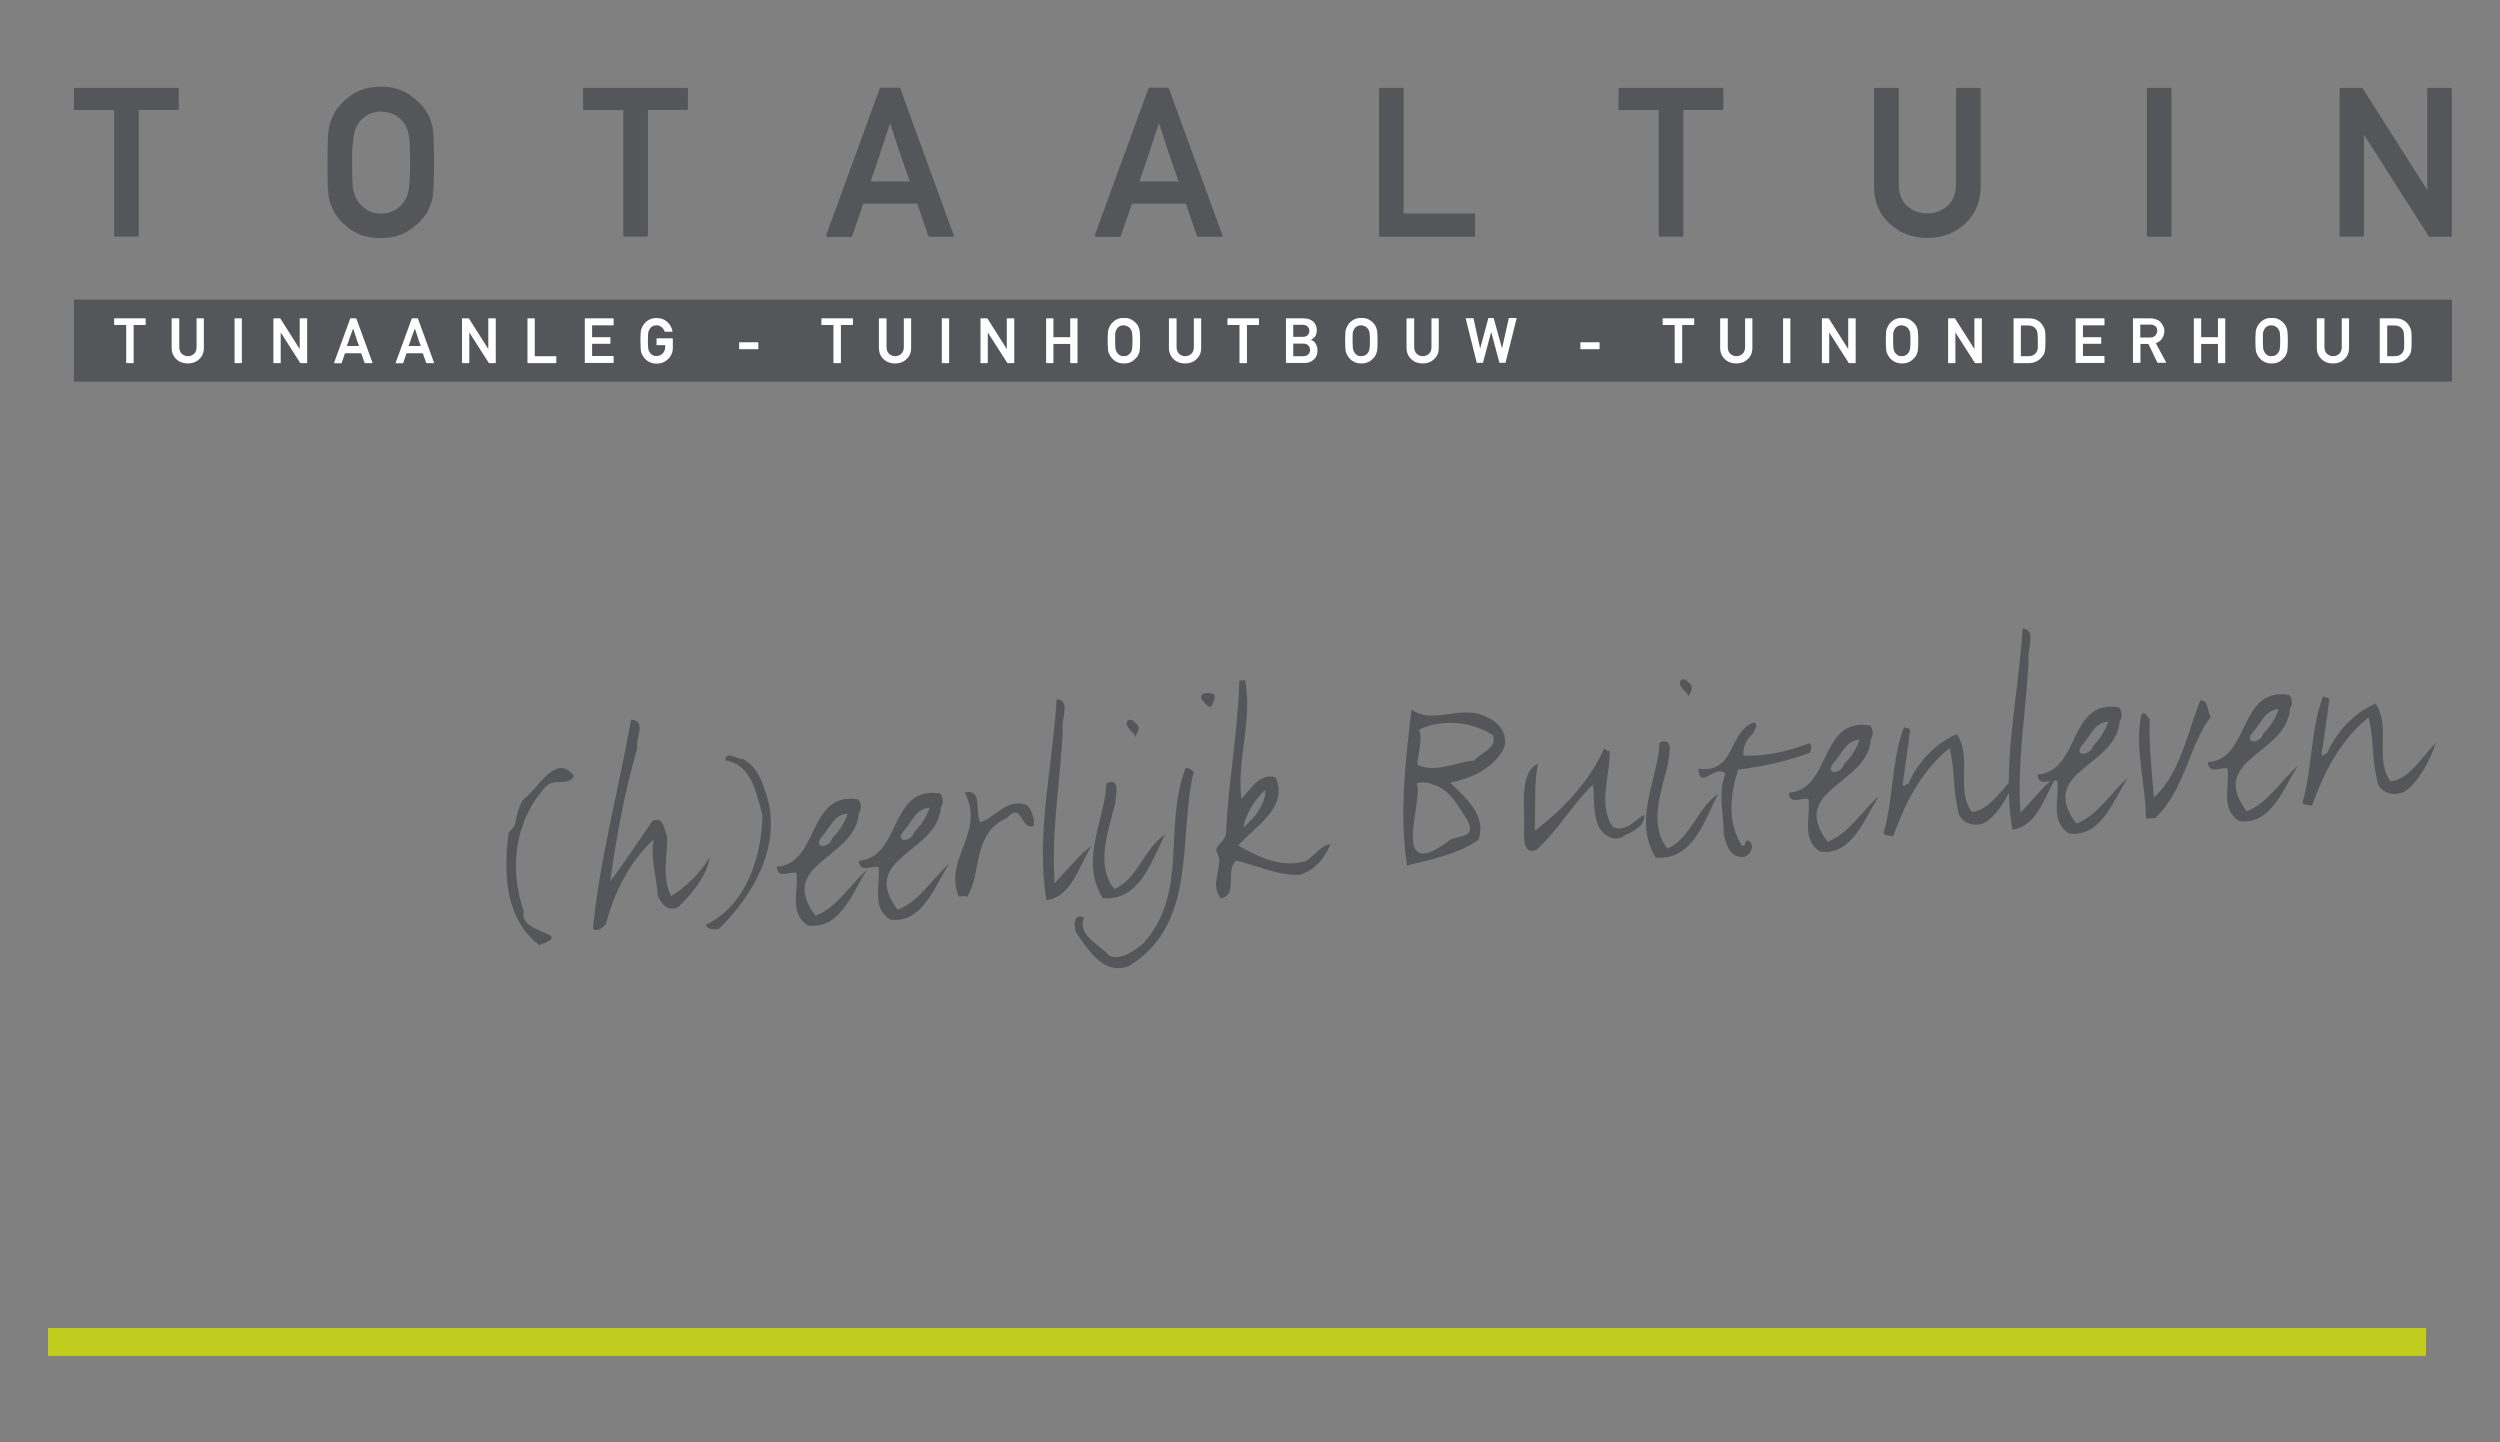 <?xml version="1.0" encoding="UTF-8"?> <!-- Generator: Adobe Illustrator 25.2.3, SVG Export Plug-In . SVG Version: 6.00 Build 0) --> <svg xmlns="http://www.w3.org/2000/svg" xmlns:xlink="http://www.w3.org/1999/xlink" version="1.1" id="Laag_1" x="0px" y="0px" width="1474px" height="850.4px" viewBox="0 0 1474 850.4" style="enable-background:new 0 0 1474 850.4;" xml:space="preserve"><rect x="0" y="0" width="1474" height="850.4" fill="#808080" stroke="none"/> <style type="text/css"> .st0{clip-path:url(#SVGID_2_);fill:#54565A;} .st1{clip-path:url(#SVGID_4_);} .st2{clip-path:url(#SVGID_6_);} .st3{clip-path:url(#SVGID_8_);fill-rule:evenodd;clip-rule:evenodd;fill:#54565A;} .st4{clip-path:url(#SVGID_10_);fill-rule:evenodd;clip-rule:evenodd;fill:#FFFFFF;} .st5{clip-path:url(#SVGID_12_);fill-rule:evenodd;clip-rule:evenodd;fill:#54565A;} .st6{clip-path:url(#SVGID_14_);fill-rule:evenodd;clip-rule:evenodd;fill:#C0CD1E;} </style> <g> <defs> <rect id="SVGID_1_" x="298.5" y="370.6" width="1137.7" height="200.2"></rect> </defs> <clipPath id="SVGID_2_"> <use xlink:href="#SVGID_1_" style="overflow:visible;"></use> </clipPath> <path class="st0" d="M1373.3,412.6c-0.7-2.5-2.7-0.3-3.5-2.3c-7.5,18.9-6.3,42.3-12.3,63c1.5,1.9,3.7,0.7,5.6,1.9 c6.6-18.7,16.5-38.8,33.4-52.2c3.3,12.9,1.6,22.2,5,36.7c0.5,7.5,10.3,10.6,16.5,6.8c8.9-6.2,15.4-19.8,18.1-28.5 c-7.1,7.2-15.9,21.9-26.6,22.7c-9.8-13.3,0.5-32.4-8.9-45.9c-12,5.2-23,16.2-28.6,29.5c-1.6-0.9-2.1,2.8-3.3,0.2 C1370.7,433.5,1371.8,423.1,1373.3,412.6C1370.7,433.5,1371.8,423.1,1373.3,412.6 M1334.4,432.5c-1.5,6.3-12.4,6.4-5.8-1.1 c4.8-5.5,6.9-12.7,14.9-13.3C1341.8,423.4,1338.3,428.8,1334.4,432.5z M1349.6,409.7c-30.1-4.8-22.6,37.9-47.8,39.7 c0.2,7.8,9,2.2,11.6,3.8c1.3,10.8-4.4,23.7,6.8,30.9c19.2,2.6,26.4-20.1,34.8-32.9c-10.2,9.1-18,22.5-30.4,27.1 c-23.3-31.2,23.8-33.3,25.6-60.6C1351.9,415.7,1351.6,411.5,1349.6,409.7z M1297.3,413c-7.5,18.6-11.9,43.4-27.4,57.2 c-1.2-16.8-3-29.8-2.4-46.2c-1.6-0.9-1.8-4.7-4.9-3c-4.3,19,2.5,41.5,2.7,61.7c1.8-0.1,3.7-0.3,5.5-0.4 c17.5-16.6,19.9-43.2,32.7-59.6C1301.4,419.7,1302.3,412.6,1297.3,413z M1234,439.8c-1.5,6.3-12.4,6.4-5.8-1.1 c4.8-5.5,6.9-12.7,14.9-13.3C1241.3,430.7,1237.9,436.2,1234,439.8z M1249.2,417c-30-4.8-22.6,37.8-47.8,39.7 c0.2,7.8,9,2.2,11.6,3.8c1.3,10.8-4.4,23.7,6.8,30.9c19.2,2.6,26.4-20.1,34.8-32.9c-10.2,9.1-18,22.5-30.4,27.1 c-23.3-31.2,23.8-33.3,25.6-60.6C1251.5,423,1251.2,418.8,1249.2,417z M1192.5,370.6c-2.3,39.6-12.5,80.5-6,118.6 c15.7-2.5,19-20.9,26.7-32c-6.7,4.3-14.8,14.3-21.9,22c-2.2-29.6,3.3-60,4.8-89.6C1194.7,383.4,1201.4,371.2,1192.5,370.6z M1126.2,430.6c-0.7-2.4-2.7-0.3-3.5-2.2c-7.4,18.9-6.2,42.3-12.2,63c1.5,1.9,3.7,0.7,5.6,1.9c6.7-18.7,16.5-38.8,33.4-52.2 c3.3,12.9,1.6,22.2,5,36.7c0.6,7.5,10.3,10.6,16.5,6.8c8.9-6.2,15.4-19.8,18.1-28.5c-7.2,7.2-15.9,21.9-26.5,22.6 c-9.8-13.3,0.5-32.4-8.9-45.9c-12,5.2-23,16.2-28.6,29.5c-1.6-0.9-2.1,2.8-3.3,0.3C1123.5,451.5,1124.6,441.1,1126.2,430.6 C1123.5,451.5,1124.6,441.1,1126.2,430.6z M1087.2,450.5c-1.5,6.3-12.4,6.4-5.7-1.1c4.8-5.5,6.9-12.7,14.9-13.3 C1094.6,441.5,1091.2,446.9,1087.2,450.5z M1102.5,427.7c-30.1-4.8-22.6,37.9-47.8,39.7c0.2,7.8,9,2.2,11.6,3.8 c1.3,10.8-4.4,23.7,6.8,30.9c19.2,2.6,26.4-20.1,34.8-32.9c-10.2,9.1-18,22.5-30.4,27.1c-23.3-31.2,23.8-33.3,25.6-60.6 C1104.7,433.7,1104.4,429.6,1102.5,427.7z M1034.2,425.9c-15.3,5.3-10.9,30.5-32.9,27.3c1,13.1,9.6-3,16.1,3 c-4.8,10.2-0.9,24.9-1.1,35.3c1.1,6.1,3.8,13.9,10.5,13.7c4.1,0.7,8.4-5.6,4.8-9.2c-3.8-1.6-1.3,2.9-4.5,2.7 c-8.9-13.9-6.9-30.4-2.3-44.9c14.9-1.9,29.2-5,42.5-10.1c0.2-1.5,1.5-4.4-0.4-5.5c-13.3,5-26.3,7.9-39,7.3c-0.4-5.2,2.1-10,5.7-13 C1033.9,430.5,1037.5,428,1034.2,425.9z M991.2,400.8c-2.9,3.9,3.9,7.2,4.6,10c0.2-2.4,2.6-3.9,1.3-7.1 C995.2,402.8,994.4,399.6,991.2,400.8z M978.5,437.9c-1.2,22.6-16,45.7-2.2,67.8c22.3,1.5,28.4-21.9,36.8-37.6 c-12.3,7.9-16.1,26.2-30,32.2c-11.5-14.2-3.2-34.8,0.5-50.6C983.6,446.4,987.6,433.9,978.5,437.9z M945.6,441.7 c-8,18.5-24.7,36.2-40.7,48.1c0.6-13.1-0.6-28.7,2-39.5c-11.8,5-7.5,27.3-8.4,40c0.3,4.6-0.5,13.7,7.3,10.8 c12.4-10.9,21.1-26.6,33.4-38.5c0.9,5.9,0.1,15.3,2.4,22.2c1.5,6.5,10,12.9,16.6,7.6c4.7-2.2,11.8-5.4,11.3-12 c-5.8,2.8-10.5,10.8-18.7,7.1c-9-14-1.2-30-1.8-44.9C947.1,443.6,946.9,440.7,945.6,441.7z M865.4,484.1 c5.8,11.1-8.1,7.8-12.1,12.4c-33.8,24.3-14.3-24.5-17.8-33.6c-1.8-2,6.5-2.1,8.6-0.6C855.4,465.3,860,475.8,865.4,484.1z M880.2,433.4c2.8,8.1-6.8,9.7-10.9,15c-10.8,0.8-22.8,7.7-33.6,2.5c0.5-7.1,2.9-13.4,1.2-20.8 C850.6,423.6,867.7,425.5,880.2,433.4z M832.2,418.3c-3.3,28.6-7.4,61.3-2.6,92c14.6-3.7,29.6-6.5,42.1-15.1 c4.9-14.5-7.3-24.5-16.6-33.7c12.3-2.6,24.5-7.8,31.3-19.6c3.3-7.4-1.7-15.9-9.7-19C862,414.7,845,427.8,832.2,418.3z M733,487.9 c1.6-8.1,6.8-16.5,12.9-22.1C746.9,472.2,740,482.7,733,487.9z M730.7,401.3c-0.8,30.4-6.6,60.6-7.8,89.7c-0.3,5-5.4,6.6-5.9,10.6 c5.8,8.1-4.8,19.4,2.9,28c10.4-2.1,2.2-16,8.9-22.2c12.4,2.9,25,9,37.7,8.4c8.6-2.8,14.8-9.9,17.9-18.1c-5.9,0.9-9.4,6.8-14.3,9.9 c-14.2,4.4-27.7-2-40-9.1c10.3-11.8,29.9-22.4,21.9-40.2c-9.2-3-15,7.6-20.1,12.8c-2.8-22.8,6.8-46.6,2.2-70.1 C733.2,401.1,732.2,401.2,730.7,401.3z M698.9,453c-13.2,35.7,2.1,72.6-24.7,103.2c-5.8,4.6-13.4,10.3-20.3,7.2 c-5-6.3-19.2-11.8-14.7-22.6c-6.7-2.2-5.8,4.8-5.1,8.4c6.9,9.8,16.1,26.2,31.5,20.4c40.9-25,28.9-75.4,38.2-114.6 C702.3,454.1,701.4,452.3,698.9,453z M708.9,412.9c1.5,1.9,3.5,4.1,4.8,3.8c1-0.3,2.4-4,2.5-6.7C715.1,407.5,705.5,408,708.9,412.9 z M665,424.6c-2.9,3.9,3.9,7.2,4.6,10c0.2-2.4,2.6-3.9,1.3-7.1C669,426.7,668.2,423.4,665,424.6z M652.4,461.8 c-1.2,22.6-16,45.7-2.2,67.8c22.3,1.5,28.4-21.9,36.8-37.6c-12.3,7.9-16.1,26.2-30,32.2c-11.5-14.2-3.2-34.8,0.5-50.6 C657.5,470.2,661.4,457.8,652.4,461.8z M623,412.2c-2.3,39.5-12.5,80.5-6,118.6c15.7-2.5,19-20.9,26.7-32 c-6.7,4.3-14.8,14.3-21.9,22c-2.1-29.5,3.3-60,4.8-89.6C625.1,425,631.9,412.8,623,412.2z M568.8,467.2c12.4,24-12.7,39-3.5,61.3 c1.9,0.4,3.6-1.3,4.7,0.5c9.3-13.9,2.5-37.2,23.8-46.8c9.1-10,7.5,7.5,15.7,4.7c0.3-4.8-1-9.1-3.9-12.1c-11.7-4.8-19.3,7.6-27.5,10 C574.4,479.5,580,464.9,568.8,467.2z M539,490.6c-1.6,6.3-12.4,6.4-5.8-1.1c4.8-5.5,6.9-12.7,14.9-13.3 C546.3,481.5,542.9,486.9,539,490.6z M554.2,467.8c-30.1-4.8-22.6,37.8-47.8,39.7c0.2,7.8,9,2.2,11.6,3.8 c1.3,10.8-4.4,23.7,6.8,30.9c19.2,2.6,26.4-20.1,34.8-32.9c-10.2,9.1-18,22.5-30.4,27.1c-23.3-31.2,23.8-33.3,25.6-60.6 C556.4,473.8,556.1,469.6,554.2,467.8z M490.7,494.1c-1.5,6.3-12.4,6.4-5.8-1.1c4.8-5.5,6.9-12.7,14.9-13.3 C498,485.1,494.6,490.5,490.7,494.1z M505.9,471.3c-30.1-4.8-22.6,37.9-47.9,39.7c0.3,7.9,9,2.2,11.6,3.8 c1.3,10.8-4.5,23.7,6.8,30.9c19.2,2.6,26.4-20.1,34.8-32.9c-10.2,9.1-18,22.5-30.4,27.1c-23.3-31.2,23.8-33.3,25.6-60.6 C508.2,477.3,507.8,473.1,505.9,471.3z M438,447.5c-4,0.3-9.7-5.3-10.5,0.8c16,2.5,18.3,19.4,22,32.1c-0.3,25.1-9.8,53.6-33.5,65 c1.9,3.2,5,2.5,7.8,2.3c20.7-20,36.8-49.1,28.5-77.8C449.7,461.2,446.4,451.8,438,447.5z M372.1,424.3 c-7.3,40.9-18.5,82.2-22.5,123.3c2.7,2,5.8-0.4,7.8-3.1c4.4-18,14.6-37.6,27.9-49.4c-2,11,2.2,23,2.4,32.9c2.1,3.9,4.9,9.8,11.9,7 c9.1-8.2,17.3-19.6,18.9-29.4c-6.3,9.6-13.4,16.9-22.7,22.7c-6.1-10.9-1.8-25.2-2.6-35.8c-1.8-3.2-1.8-11.6-8.6-8.4 c-7.7,11.4-16.6,24.6-24.8,35.5c3.5-25.6,8.5-53.2,16-78.6C374.4,435.5,381.7,425.1,372.1,424.3z M309.2,470.8 c-3.9,4-4.5,11.3-5.4,14.4c0.2,2.3-2.4,3.5-3.9,5.9c-3.1,23.6-2.3,50.3,18,66.1c22.1-7.5-12.6-6.1-9.1-19.9 c-8.5-24.6-5.5-52.2,11.6-71.9c5.4-7.9,14.6-1.1,18-7.8C328.1,443.2,317,465.2,309.2,470.8z"></path> </g> <g> <defs> <rect id="SVGID_3_" x="43.6" y="51.1" width="1402.1" height="174"></rect> </defs> <clipPath id="SVGID_4_"> <use xlink:href="#SVGID_3_" style="overflow:visible;"></use> </clipPath> <g class="st1"> <defs> <rect id="SVGID_5_" x="43.6" y="176.7" width="1402.1" height="48.3"></rect> </defs> <clipPath id="SVGID_6_"> <use xlink:href="#SVGID_5_" style="overflow:visible;"></use> </clipPath> <g class="st2"> <defs> <rect id="SVGID_7_" x="43.6" y="176.7" width="1402.1" height="48.3"></rect> </defs> <clipPath id="SVGID_8_"> <use xlink:href="#SVGID_7_" style="overflow:visible;"></use> </clipPath> <polyline class="st3" points="43.6,176.7 1445.7,176.7 1445.7,225.1 43.6,225.1 43.6,176.7 "></polyline> </g> <g class="st2"> <defs> <rect id="SVGID_9_" x="67.3" y="187.5" width="1354.7" height="26.8"></rect> </defs> <clipPath id="SVGID_10_"> <use xlink:href="#SVGID_9_" style="overflow:visible;"></use> </clipPath> <path class="st4" d="M74.6,214.1c-0.1,0-0.2-0.1-0.2-0.2v-22.3h-6.9c-0.1,0-0.2-0.1-0.2-0.2v-3.5c0-0.1,0.1-0.2,0.2-0.2h18.2 c0.1,0,0.2,0.1,0.2,0.2v3.5c0,0.1-0.1,0.2-0.2,0.2h-6.9v22.3c0,0.1-0.1,0.2-0.2,0.2H74.6"></path> <path class="st4" d="M101.3,187.9c0-0.1,0.1-0.2,0.2-0.2h4c0.1,0,0.2,0.1,0.2,0.2v16.7c0,1.7,0.5,3.1,1.5,4 c1,0.9,2.2,1.4,3.6,1.4c1.4,0,2.6-0.5,3.6-1.4c1-0.9,1.5-2.2,1.5-4v-16.7c0-0.1,0.1-0.2,0.2-0.2h3.9c0.1,0,0.2,0.1,0.2,0.2v17.2 c0,2.8-0.9,5-2.8,6.7c-1.8,1.7-4,2.5-6.7,2.5c-2.6,0-4.9-0.8-6.7-2.5c-1.8-1.7-2.8-3.9-2.8-6.7V187.9"></path> <path class="st4" d="M138.5,214.1c-0.1,0-0.2-0.1-0.2-0.2v-26c0-0.1,0.1-0.2,0.2-0.2h3.9c0.1,0,0.2,0.1,0.2,0.2v26 c0,0.1-0.1,0.2-0.2,0.2H138.5"></path> <path class="st4" d="M161.4,214.1c-0.1,0-0.2-0.1-0.2-0.2v-26c0-0.1,0.1-0.2,0.2-0.2h3.7c0.1,0,0.1,0,0.2,0.1l11.4,18v-17.9 c0-0.1,0.1-0.2,0.2-0.2h4c0.1,0,0.2,0.1,0.2,0.2v26c0,0.1-0.1,0.2-0.2,0.2h-3.7c-0.1,0-0.1,0-0.2-0.1l-11.5-18v17.9 c0,0.1-0.1,0.2-0.2,0.2H161.4"></path> <path class="st4" d="M211.8,204.3c0-0.1-0.1-0.2-0.1-0.3c0-0.1-0.1-0.2-0.1-0.3c-0.2-0.6-0.4-1.1-0.6-1.6 c-0.2-0.5-0.3-0.9-0.5-1.3c-0.1-0.2-0.2-0.5-0.2-0.7c-0.1-0.2-0.2-0.4-0.2-0.7c-0.1-0.2-0.1-0.4-0.2-0.6 c-0.1-0.2-0.1-0.3-0.2-0.5c-0.1-0.4-0.2-0.7-0.3-1.1c-0.1-0.4-0.2-0.7-0.4-1.1c-0.1-0.2-0.1-0.4-0.2-0.6 c-0.1-0.2-0.1-0.4-0.2-0.7c0-0.1-0.1-0.2-0.1-0.3s0-0.1-0.1-0.2s-0.1-0.1-0.1-0.2c0-0.1-0.1-0.2-0.1-0.4 c-0.1,0.4-0.3,0.8-0.4,1.1c-0.1,0.3-0.2,0.7-0.3,0.9c0,0.1,0,0.1-0.1,0.2c0,0.1,0,0.1-0.1,0.2c-0.1,0.2-0.1,0.4-0.2,0.6 c-0.1,0.2-0.1,0.4-0.2,0.5c-0.1,0.2-0.1,0.4-0.2,0.6c-0.1,0.2-0.1,0.4-0.2,0.5c-0.1,0.4-0.2,0.7-0.4,1.1 c-0.1,0.4-0.3,0.8-0.4,1.3c-0.2,0.4-0.3,0.9-0.5,1.4c-0.2,0.5-0.4,1.1-0.7,1.9H211.8 M197.2,214.1c-0.1,0-0.1,0-0.2-0.1 c0-0.1,0-0.1,0-0.2l9.5-26c0-0.1,0.1-0.1,0.2-0.1h3.2c0,0,0.1,0,0.1,0c0,0,0.1,0.1,0.1,0.1l9.5,26c0,0.1,0,0.1,0,0.2 c0,0.1-0.1,0.1-0.2,0.1h-4.2c-0.1,0-0.2,0-0.2-0.1l-2-5.7h-9.6c-0.3,1-0.7,1.9-1,2.9c-0.3,0.9-0.7,1.9-1,2.9c0,0,0,0.1-0.1,0.1 c0,0-0.1,0-0.1,0H197.2z"></path> <path class="st4" d="M248.2,204.3c0-0.1-0.1-0.2-0.1-0.3c0-0.1-0.1-0.2-0.1-0.3c-0.2-0.6-0.4-1.1-0.6-1.6 c-0.2-0.5-0.3-0.9-0.5-1.3c-0.1-0.2-0.2-0.5-0.2-0.7c-0.1-0.2-0.2-0.4-0.2-0.7c-0.1-0.2-0.1-0.4-0.2-0.6 c-0.1-0.2-0.1-0.3-0.2-0.5c-0.1-0.4-0.2-0.7-0.3-1.1c-0.1-0.4-0.2-0.7-0.4-1.1c-0.1-0.2-0.1-0.4-0.2-0.6 c-0.1-0.2-0.1-0.4-0.2-0.7c0-0.1-0.1-0.2-0.1-0.3s0-0.1-0.1-0.2s-0.1-0.1-0.1-0.2c0-0.1-0.1-0.2-0.1-0.4 c-0.1,0.4-0.3,0.8-0.4,1.1c-0.1,0.3-0.2,0.7-0.3,0.9c0,0.1,0,0.1-0.1,0.2c0,0.1,0,0.1-0.1,0.2c-0.1,0.2-0.1,0.4-0.2,0.6 c-0.1,0.2-0.1,0.4-0.2,0.5c-0.1,0.2-0.1,0.4-0.2,0.6c-0.1,0.2-0.1,0.4-0.2,0.5c-0.1,0.4-0.2,0.7-0.4,1.1 c-0.1,0.4-0.3,0.8-0.4,1.3c-0.2,0.4-0.3,0.9-0.5,1.4c-0.2,0.5-0.4,1.1-0.7,1.9H248.2 M233.5,214.1c-0.1,0-0.1,0-0.2-0.1 c0-0.1,0-0.1,0-0.2l9.5-26c0-0.1,0.1-0.1,0.2-0.1h3.2c0,0,0.1,0,0.1,0c0,0,0.1,0.1,0.1,0.1l9.5,26c0,0.1,0,0.1,0,0.2 s-0.1,0.1-0.2,0.1h-4.2c-0.1,0-0.2,0-0.2-0.1l-2-5.7h-9.6c-0.3,1-0.7,1.9-1,2.9s-0.7,1.9-1,2.9c0,0,0,0.1-0.1,0.1 c0,0-0.1,0-0.1,0H233.5z"></path> <path class="st4" d="M272.6,214.1c-0.1,0-0.2-0.1-0.2-0.2v-26c0-0.1,0.1-0.2,0.2-0.2h3.7c0.1,0,0.1,0,0.2,0.1l11.4,18v-17.9 c0-0.1,0.1-0.2,0.2-0.2h4c0.1,0,0.2,0.1,0.2,0.2v26c0,0.1-0.1,0.2-0.2,0.2h-3.7c-0.1,0-0.1,0-0.2-0.1l-11.5-18v17.9 c0,0.1-0.1,0.2-0.2,0.2H272.6"></path> <path class="st4" d="M311.2,214.1c-0.1,0-0.2-0.1-0.2-0.2v-26c0-0.1,0.1-0.2,0.2-0.2h3.9c0.1,0,0.2,0.1,0.2,0.2V210h12.5 c0.1,0,0.2,0.1,0.2,0.2v3.7c0,0.1-0.1,0.2-0.2,0.2H311.2"></path> <path class="st4" d="M345,214.1c-0.1,0-0.2-0.1-0.2-0.2v-26c0-0.1,0.1-0.2,0.2-0.2h16.6c0.1,0,0.2,0.1,0.2,0.2v3.7 c0,0.1-0.1,0.2-0.2,0.2h-12.5v7h10.6c0.1,0,0.2,0.1,0.2,0.2v3.5c0,0.1-0.1,0.2-0.2,0.2h-10.6v7.2h12.5c0.1,0,0.2,0.1,0.2,0.2v3.7 c0,0.1-0.1,0.2-0.2,0.2H345"></path> <path class="st4" d="M387.3,203.6c-0.1,0-0.2-0.1-0.2-0.2v-3.7c0-0.1,0.1-0.2,0.2-0.2h9.2c0.1,0,0.2,0.1,0.2,0.2v5.3 c0,2.7-0.9,4.9-2.8,6.7c-1.9,1.8-4.1,2.7-6.7,2.7c-2.1,0-3.8-0.5-5.3-1.5c-1.4-1-2.4-2.1-3-3.3h0c-0.2-0.4-0.4-0.8-0.6-1.2 c-0.2-0.4-0.3-0.9-0.4-1.3c-0.1-0.5-0.1-1.2-0.2-2.2c0-1-0.1-2.3-0.1-3.9c0-1.6,0-2.9,0.1-3.9c0-1,0.1-1.7,0.2-2.2 c0.1-0.5,0.2-0.9,0.4-1.3c0.2-0.4,0.4-0.8,0.6-1.3h0c0.6-1.2,1.6-2.3,3-3.3c1.4-1,3.2-1.5,5.3-1.5c2.5,0,4.6,0.8,6.2,2.3 c1.7,1.5,2.7,3.4,3.1,5.5c0,0.1,0,0.1,0,0.2c0,0-0.1,0.1-0.2,0.1h-4.2c-0.1,0-0.2,0-0.2-0.1c-0.2-0.5-0.4-0.9-0.7-1.4 c-0.3-0.4-0.6-0.8-1.1-1.2c-0.8-0.7-1.8-1.1-3-1.1c-0.9,0-1.7,0.2-2.3,0.5c-0.6,0.4-1.2,0.8-1.5,1.3c-0.2,0.3-0.4,0.6-0.6,1 c-0.2,0.4-0.3,0.7-0.4,1.1c-0.1,0.4-0.2,1-0.2,1.9c0,0.9-0.1,1.9-0.1,3.2c0,1.3,0,2.4,0.1,3.3c0,0.9,0.1,1.5,0.2,1.9 c0.1,0.4,0.2,0.7,0.4,1.1c0.2,0.4,0.4,0.7,0.6,1c0.4,0.5,0.9,0.9,1.5,1.3c0.6,0.4,1.4,0.5,2.3,0.5c1.4,0,2.6-0.5,3.6-1.5 c1-1,1.5-2.3,1.5-3.8v-1.1H387.3"></path> <path class="st4" d="M436,205.9c-0.1,0-0.2-0.1-0.2-0.2V202c0-0.1,0.1-0.2,0.2-0.2h10.9c0.1,0,0.2,0.1,0.2,0.2v3.7 c0,0.1-0.1,0.2-0.2,0.2H436"></path> <path class="st4" d="M491.6,214.1c-0.1,0-0.2-0.1-0.2-0.2v-22.3h-6.9c-0.1,0-0.2-0.1-0.2-0.2v-3.5c0-0.1,0.1-0.2,0.2-0.2h18.2 c0.1,0,0.2,0.1,0.2,0.2v3.5c0,0.1-0.1,0.2-0.2,0.2h-6.9v22.3c0,0.1-0.1,0.2-0.2,0.2H491.6"></path> <path class="st4" d="M518.3,187.9c0-0.1,0.1-0.2,0.2-0.2h4c0.1,0,0.2,0.1,0.2,0.2v16.7c0,1.7,0.5,3.1,1.5,4 c1,0.9,2.2,1.4,3.6,1.4c1.4,0,2.6-0.5,3.6-1.4c1-0.9,1.5-2.2,1.5-4v-16.7c0-0.1,0.1-0.2,0.2-0.2h3.9c0.1,0,0.2,0.1,0.2,0.2v17.2 c0,2.8-0.9,5-2.8,6.7c-1.8,1.7-4,2.5-6.7,2.5c-2.6,0-4.9-0.8-6.7-2.5c-1.8-1.7-2.8-3.9-2.8-6.7V187.9"></path> <path class="st4" d="M555.5,214.1c-0.1,0-0.2-0.1-0.2-0.2v-26c0-0.1,0.1-0.2,0.2-0.2h3.9c0.1,0,0.2,0.1,0.2,0.2v26 c0,0.1-0.1,0.2-0.2,0.2H555.5"></path> <path class="st4" d="M578.3,214.1c-0.1,0-0.2-0.1-0.2-0.2v-26c0-0.1,0.1-0.2,0.2-0.2h3.7c0.1,0,0.1,0,0.2,0.1l11.4,18v-17.9 c0-0.1,0.1-0.2,0.2-0.2h4c0.1,0,0.2,0.1,0.2,0.2v26c0,0.1-0.1,0.2-0.2,0.2h-3.7c-0.1,0-0.1,0-0.2-0.1l-11.5-18v17.9 c0,0.1-0.1,0.2-0.2,0.2H578.3"></path> <path class="st4" d="M631.2,214.1c-0.1,0-0.2-0.1-0.2-0.2v-11.1h-9.9v11.1c0,0.1-0.1,0.2-0.2,0.2h-3.9c-0.1,0-0.2-0.1-0.2-0.2 v-26c0-0.1,0.1-0.2,0.2-0.2h3.9c0.1,0,0.2,0.1,0.2,0.2v10.9h9.9v-10.9c0-0.1,0.1-0.2,0.2-0.2h3.9c0.1,0,0.2,0.1,0.2,0.2v26 c0,0.1-0.1,0.2-0.2,0.2H631.2"></path> <path class="st4" d="M657.5,200.9c0,1.3,0,2.4,0.1,3.3c0,0.9,0.1,1.5,0.2,1.9c0.1,0.4,0.2,0.7,0.4,1.1c0.2,0.4,0.4,0.7,0.6,1 c0.4,0.5,0.9,0.9,1.5,1.3c0.6,0.4,1.4,0.5,2.3,0.5c0.9,0,1.7-0.2,2.3-0.5c0.6-0.4,1.1-0.8,1.5-1.3c0.5-0.6,0.8-1.3,1-2.1 c0.2-0.8,0.3-2.5,0.3-5.1c0-1.3,0-2.4-0.1-3.3c0-0.9-0.1-1.5-0.2-1.9c-0.1-0.4-0.2-0.8-0.4-1.1c-0.2-0.4-0.4-0.7-0.6-1 c-0.2-0.2-0.4-0.5-0.7-0.7c-0.3-0.2-0.6-0.4-0.9-0.6c-0.3-0.2-0.7-0.3-1.1-0.4c-0.4-0.1-0.8-0.2-1.2-0.2c-0.9,0-1.7,0.2-2.3,0.5 c-0.6,0.4-1.2,0.8-1.5,1.3c-0.2,0.3-0.4,0.6-0.6,1c-0.2,0.4-0.3,0.7-0.4,1.1c-0.1,0.4-0.2,1-0.2,1.9 C657.5,198.6,657.5,199.6,657.5,200.9 M653.1,200.9c0-1.6,0-2.9,0.1-3.9c0-1,0.1-1.7,0.2-2.2c0.1-0.5,0.2-0.9,0.4-1.3 s0.4-0.8,0.6-1.3h0c0.6-1.2,1.6-2.3,3-3.3c1.4-1,3.2-1.5,5.3-1.5c2.1,0,3.8,0.5,5.2,1.5c1.4,1,2.5,2.1,3.1,3.3 c0.4,0.8,0.7,1.7,0.9,2.6c0.1,0.5,0.1,1.2,0.2,2.2c0,1,0.1,2.3,0.1,3.9c0,3.1-0.1,5.1-0.3,6.1c-0.1,0.5-0.2,0.9-0.4,1.3 c-0.2,0.4-0.3,0.8-0.5,1.2c-0.6,1.2-1.7,2.2-3.1,3.3c-1.4,1-3.2,1.5-5.2,1.5c-2.1,0-3.8-0.5-5.3-1.5c-1.4-1-2.4-2.1-3-3.3h0 c-0.2-0.4-0.4-0.8-0.6-1.2c-0.2-0.4-0.3-0.9-0.4-1.3c-0.1-0.5-0.1-1.2-0.2-2.2C653.1,203.8,653.1,202.5,653.1,200.9z"></path> <path class="st4" d="M689.3,187.9c0-0.1,0.1-0.2,0.2-0.2h4c0.1,0,0.2,0.1,0.2,0.2v16.7c0,1.7,0.5,3.1,1.5,4 c1,0.9,2.2,1.4,3.6,1.4c1.4,0,2.6-0.5,3.6-1.4c1-0.9,1.5-2.2,1.5-4v-16.7c0-0.1,0.1-0.2,0.2-0.2h3.9c0.1,0,0.2,0.1,0.2,0.2v17.2 c0,2.8-0.9,5-2.8,6.7c-1.8,1.7-4,2.5-6.7,2.5c-2.6,0-4.9-0.8-6.7-2.5c-1.8-1.7-2.8-3.9-2.8-6.7V187.9"></path> <path class="st4" d="M731,214.1c-0.1,0-0.2-0.1-0.2-0.2v-22.3h-6.9c-0.1,0-0.2-0.1-0.2-0.2v-3.5c0-0.1,0.1-0.2,0.2-0.2h18.2 c0.1,0,0.2,0.1,0.2,0.2v3.5c0,0.1-0.1,0.2-0.2,0.2h-6.9v22.3c0,0.1-0.1,0.2-0.2,0.2H731"></path> <path class="st4" d="M762.5,191.6v7h5.5c1.4,0,2.4-0.3,3-1c0.7-0.7,1-1.5,1-2.5c0-1-0.3-1.8-1-2.5c-0.7-0.7-1.6-1.1-3-1.1H762.5 M762.5,202.6v7.4h5.9c1.4,0,2.4-0.4,3-1.1c0.7-0.7,1-1.6,1-2.6c0-1-0.3-1.8-1-2.6c-0.6-0.7-1.6-1.1-3-1.1H762.5z M758.4,214.1 c-0.1,0-0.2-0.1-0.2-0.2v-26c0-0.1,0.1-0.2,0.2-0.2h10.1c2.5,0,4.5,0.7,5.9,2c1.4,1.3,2,3.1,2,5.1c0,1.1-0.3,2.2-0.8,3.2 c-0.5,0.9-1.4,1.7-2.7,2.4c1.2,0.4,2.2,1.1,2.8,2.2c0.4,0.6,0.6,1.2,0.8,1.9s0.3,1.3,0.3,2c0,2.3-0.7,4.2-2.2,5.5 c-1.5,1.4-3.2,2-5.2,2H758.4z"></path> <path class="st4" d="M797.5,200.9c0,1.3,0,2.4,0.1,3.3c0,0.9,0.1,1.5,0.2,1.9c0.1,0.4,0.2,0.7,0.4,1.1c0.2,0.4,0.4,0.7,0.6,1 c0.4,0.5,0.9,0.9,1.5,1.3c0.6,0.4,1.4,0.5,2.3,0.5c0.9,0,1.7-0.2,2.3-0.5c0.6-0.4,1.1-0.8,1.5-1.3c0.5-0.6,0.8-1.3,1-2.1 c0.2-0.8,0.3-2.5,0.3-5.1c0-1.3,0-2.4-0.1-3.3c0-0.9-0.1-1.5-0.2-1.9c-0.1-0.4-0.2-0.8-0.4-1.1c-0.2-0.4-0.4-0.7-0.6-1 c-0.2-0.2-0.4-0.5-0.7-0.7c-0.3-0.2-0.6-0.4-0.9-0.6c-0.3-0.2-0.7-0.3-1.1-0.4c-0.4-0.1-0.8-0.2-1.2-0.2c-0.9,0-1.7,0.2-2.3,0.5 c-0.6,0.4-1.2,0.8-1.5,1.3c-0.2,0.3-0.4,0.6-0.6,1c-0.2,0.4-0.3,0.7-0.4,1.1c-0.1,0.4-0.2,1-0.2,1.9 C797.5,198.6,797.5,199.6,797.5,200.9 M793.1,200.9c0-1.6,0-2.9,0.1-3.9c0-1,0.1-1.7,0.2-2.2c0.1-0.5,0.2-0.9,0.4-1.3 c0.2-0.4,0.4-0.8,0.6-1.3h0c0.6-1.2,1.6-2.3,3-3.3c1.4-1,3.2-1.5,5.3-1.5c2.1,0,3.8,0.5,5.2,1.5c1.4,1,2.5,2.1,3.1,3.3 c0.4,0.8,0.7,1.7,0.9,2.6c0.1,0.5,0.1,1.2,0.2,2.2c0,1,0.1,2.3,0.1,3.9c0,3.1-0.1,5.1-0.3,6.1c-0.1,0.5-0.2,0.9-0.4,1.3 c-0.2,0.4-0.3,0.8-0.5,1.2c-0.6,1.2-1.7,2.2-3.1,3.3c-1.4,1-3.2,1.5-5.2,1.5c-2.1,0-3.8-0.5-5.3-1.5c-1.4-1-2.4-2.1-3-3.3h0 c-0.2-0.4-0.4-0.8-0.6-1.2c-0.2-0.4-0.3-0.9-0.4-1.3c-0.1-0.5-0.1-1.2-0.2-2.2C793.2,203.8,793.1,202.5,793.1,200.9z"></path> <path class="st4" d="M829.4,187.9c0-0.1,0.1-0.2,0.2-0.2h4c0.1,0,0.2,0.1,0.2,0.2v16.7c0,1.7,0.5,3.1,1.5,4 c1,0.9,2.2,1.4,3.6,1.4c1.4,0,2.6-0.5,3.6-1.4c1-0.9,1.5-2.2,1.5-4v-16.7c0-0.1,0.1-0.2,0.2-0.2h3.9c0.1,0,0.2,0.1,0.2,0.2v17.2 c0,2.8-0.9,5-2.8,6.7c-1.8,1.7-4,2.5-6.7,2.5c-2.6,0-4.9-0.8-6.7-2.5c-1.8-1.7-2.8-3.9-2.8-6.7V187.9"></path> <path class="st4" d="M870.9,214.1c-0.1,0-0.2-0.1-0.2-0.2l-6.5-26c0-0.1,0-0.1,0-0.2c0-0.1,0.1-0.1,0.2-0.1h4.2 c0.1,0,0.2,0.1,0.2,0.2l3.9,17.7c0.8-3,1.6-5.9,2.4-8.9c0.8-2.9,1.6-5.9,2.4-8.9c0-0.1,0.1-0.2,0.2-0.2h2.8 c0.1,0,0.2,0.1,0.2,0.2l4.9,17.7c0.7-3,1.3-5.9,2-8.9c0.7-2.9,1.3-5.9,2-8.9c0-0.1,0.1-0.2,0.2-0.2h4.2c0.1,0,0.1,0,0.2,0.1 c0,0.1,0.1,0.1,0,0.2l-6.5,26c0,0.1-0.1,0.2-0.2,0.2h-3.3c-0.1,0-0.2-0.1-0.2-0.2l-4.8-18c-0.8,3-1.6,6-2.4,9c-0.8,3-1.6,6-2.4,9 c0,0.1-0.1,0.2-0.2,0.2H870.9"></path> <path class="st4" d="M932,205.9c-0.1,0-0.2-0.1-0.2-0.2V202c0-0.1,0.1-0.2,0.2-0.2h10.9c0.1,0,0.2,0.1,0.2,0.2v3.7 c0,0.1-0.1,0.2-0.2,0.2H932"></path> <path class="st4" d="M987.6,214.1c-0.1,0-0.2-0.1-0.2-0.2v-22.3h-6.9c-0.1,0-0.2-0.1-0.2-0.2v-3.5c0-0.1,0.1-0.2,0.2-0.2h18.2 c0.1,0,0.2,0.1,0.2,0.2v3.5c0,0.1-0.1,0.2-0.2,0.2h-6.9v22.3c0,0.1-0.1,0.2-0.2,0.2H987.6"></path> <path class="st4" d="M1014.3,187.9c0-0.1,0.1-0.2,0.2-0.2h4c0.1,0,0.2,0.1,0.2,0.2v16.7c0,1.7,0.5,3.1,1.5,4 c1,0.9,2.2,1.4,3.6,1.4c1.4,0,2.6-0.5,3.6-1.4c1-0.9,1.5-2.2,1.5-4v-16.7c0-0.1,0.1-0.2,0.2-0.2h3.9c0.1,0,0.2,0.1,0.2,0.2v17.2 c0,2.8-0.9,5-2.8,6.7c-1.8,1.7-4,2.5-6.7,2.5c-2.6,0-4.9-0.8-6.7-2.5c-1.8-1.7-2.8-3.9-2.8-6.7V187.9"></path> <path class="st4" d="M1051.5,214.1c-0.1,0-0.2-0.1-0.2-0.2v-26c0-0.1,0.1-0.2,0.2-0.2h3.9c0.1,0,0.2,0.1,0.2,0.2v26 c0,0.1-0.1,0.2-0.2,0.2H1051.5"></path> <path class="st4" d="M1074.4,214.1c-0.1,0-0.2-0.1-0.2-0.2v-26c0-0.1,0.1-0.2,0.2-0.2h3.7c0.1,0,0.1,0,0.2,0.1l11.4,18v-17.9 c0-0.1,0.1-0.2,0.2-0.2h4c0.1,0,0.2,0.1,0.2,0.2v26c0,0.1-0.1,0.2-0.2,0.2h-3.7c-0.1,0-0.1,0-0.2-0.1l-11.5-18v17.9 c0,0.1-0.1,0.2-0.2,0.2H1074.4"></path> <path class="st4" d="M1116.2,200.9c0,1.3,0,2.4,0.1,3.3c0,0.9,0.1,1.5,0.2,1.9c0.1,0.4,0.2,0.7,0.4,1.1c0.2,0.4,0.4,0.7,0.6,1 c0.4,0.5,0.9,0.9,1.5,1.3c0.6,0.4,1.4,0.5,2.3,0.5c0.9,0,1.7-0.2,2.3-0.5c0.6-0.4,1.1-0.8,1.5-1.3c0.5-0.6,0.8-1.3,1-2.1 c0.2-0.8,0.3-2.5,0.3-5.1c0-1.3,0-2.4-0.1-3.3c0-0.9-0.1-1.5-0.2-1.9c-0.1-0.4-0.2-0.8-0.4-1.1c-0.2-0.4-0.4-0.7-0.6-1 c-0.2-0.2-0.4-0.5-0.7-0.7c-0.3-0.2-0.6-0.4-0.9-0.6c-0.3-0.2-0.7-0.3-1.1-0.4c-0.4-0.1-0.8-0.2-1.2-0.2c-0.9,0-1.7,0.2-2.3,0.5 c-0.6,0.4-1.2,0.8-1.5,1.3c-0.2,0.3-0.4,0.6-0.6,1c-0.2,0.4-0.3,0.7-0.4,1.1c-0.1,0.4-0.2,1-0.2,1.9 C1116.2,198.6,1116.2,199.6,1116.2,200.9 M1111.9,200.9c0-1.6,0-2.9,0.1-3.9c0-1,0.1-1.7,0.2-2.2c0.1-0.5,0.2-0.9,0.4-1.3 s0.4-0.8,0.6-1.3h0c0.6-1.2,1.6-2.3,3-3.3c1.4-1,3.2-1.5,5.3-1.5c2.1,0,3.8,0.5,5.2,1.5c1.4,1,2.5,2.1,3.1,3.3 c0.4,0.8,0.7,1.7,0.9,2.6c0.1,0.5,0.1,1.2,0.2,2.2c0,1,0.1,2.3,0.1,3.9c0,3.1-0.1,5.1-0.3,6.1c-0.1,0.5-0.2,0.9-0.4,1.3 c-0.2,0.4-0.3,0.8-0.5,1.2c-0.6,1.2-1.7,2.2-3.1,3.3c-1.4,1-3.2,1.5-5.2,1.5c-2.1,0-3.8-0.5-5.3-1.5c-1.4-1-2.4-2.1-3-3.3h0 c-0.2-0.4-0.4-0.8-0.6-1.2c-0.2-0.4-0.3-0.9-0.4-1.3c-0.1-0.5-0.1-1.2-0.2-2.2C1111.9,203.8,1111.9,202.5,1111.9,200.9z"></path> <path class="st4" d="M1148.8,214.1c-0.1,0-0.2-0.1-0.2-0.2v-26c0-0.1,0.1-0.2,0.2-0.2h3.7c0.1,0,0.1,0,0.2,0.1l11.4,18v-17.9 c0-0.1,0.1-0.2,0.2-0.2h4c0.1,0,0.2,0.1,0.2,0.2v26c0,0.1-0.1,0.2-0.2,0.2h-3.7c-0.1,0-0.1,0-0.2-0.1l-11.5-18v17.9 c0,0.1-0.1,0.2-0.2,0.2H1148.8"></path> <path class="st4" d="M1191.5,191.9V210h4.5c2.1,0,3.6-0.7,4.6-2.2c0.4-0.6,0.7-1.3,0.8-2c0.1-0.4,0.1-1,0.1-1.7c0-0.8,0-1.8,0-3 c0-1.2,0-2.2-0.1-2.9c0-0.8-0.1-1.4-0.1-1.9c-0.1-0.8-0.4-1.6-0.9-2.3c-1-1.4-2.5-2.1-4.5-2.1H1191.5 M1187.4,214.1 c-0.1,0-0.2-0.1-0.2-0.2v-26c0-0.1,0.1-0.2,0.2-0.2h9.1c3.6,0,6.3,1.5,8.1,4.5c0.3,0.6,0.6,1.1,0.8,1.6c0.2,0.5,0.3,1,0.4,1.5 c0.1,1,0.2,2.8,0.2,5.6c0,2.9-0.1,4.9-0.3,5.9c-0.1,0.5-0.2,1-0.4,1.5c-0.2,0.5-0.4,1-0.8,1.4v0c-0.8,1.2-1.9,2.3-3.3,3.1 c-1.4,0.8-3.1,1.3-5,1.3H1187.4z"></path> <path class="st4" d="M1224,214.1c-0.1,0-0.2-0.1-0.2-0.2v-26c0-0.1,0.1-0.2,0.2-0.2h16.6c0.1,0,0.2,0.1,0.2,0.2v3.7 c0,0.1-0.1,0.2-0.2,0.2h-12.5v7h10.6c0.1,0,0.2,0.1,0.2,0.2v3.5c0,0.1-0.1,0.2-0.2,0.2h-10.6v7.2h12.5c0.1,0,0.2,0.1,0.2,0.2v3.7 c0,0.1-0.1,0.2-0.2,0.2H1224"></path> <path class="st4" d="M1257.8,214.1c-0.1,0-0.2-0.1-0.2-0.2v-26c0-0.1,0.1-0.2,0.2-0.2h10.2c1.1,0,2.1,0.2,3,0.5 c0.9,0.3,1.7,0.7,2.4,1.3c0.4,0.3,0.7,0.7,1,1.1c0.3,0.4,0.6,0.9,0.9,1.4c0.2,0.5,0.4,1,0.6,1.5c0.1,0.5,0.2,1.1,0.2,1.7 c0,0.9-0.1,1.7-0.4,2.4c-0.2,0.8-0.6,1.5-1,2.1c-0.4,0.6-1,1.2-1.6,1.6c-0.6,0.5-1.3,0.8-2,1.1c1,1.9,2,3.8,3,5.6 c1,1.9,2,3.8,3,5.6c0,0.1,0,0.2,0,0.2s-0.1,0.1-0.2,0.1h-4.7c0,0-0.1,0-0.1,0c0,0-0.1-0.1-0.1-0.1l-5.3-11h-4.7v10.9 c0,0.1-0.1,0.2-0.2,0.2H1257.8 M1261.9,191.6v7.4h5.7c1.4,0,2.5-0.4,3.2-1.2c0.7-0.8,1.1-1.7,1.1-2.8c0-0.6-0.1-1.1-0.3-1.6 c-0.2-0.5-0.5-0.9-0.9-1.2c-0.4-0.2-0.8-0.4-1.2-0.6c-0.5-0.1-1-0.2-1.5-0.2H1261.9z"></path> <path class="st4" d="M1307.9,214.1c-0.1,0-0.2-0.1-0.2-0.2v-11.1h-9.9v11.1c0,0.1-0.1,0.2-0.2,0.2h-3.9c-0.1,0-0.2-0.1-0.2-0.2 v-26c0-0.1,0.1-0.2,0.2-0.2h3.9c0.1,0,0.2,0.1,0.2,0.2v10.9h9.9v-10.9c0-0.1,0.1-0.2,0.2-0.2h3.9c0.1,0,0.2,0.1,0.2,0.2v26 c0,0.1-0.1,0.2-0.2,0.2H1307.9"></path> <path class="st4" d="M1334.2,200.9c0,1.3,0,2.4,0.1,3.3c0,0.9,0.1,1.5,0.2,1.9c0.1,0.4,0.2,0.7,0.4,1.1c0.2,0.4,0.4,0.7,0.6,1 c0.4,0.5,0.9,0.9,1.5,1.3c0.6,0.4,1.4,0.5,2.3,0.5c0.9,0,1.7-0.2,2.3-0.5c0.6-0.4,1.1-0.8,1.5-1.3c0.5-0.6,0.8-1.3,1-2.1 c0.2-0.8,0.3-2.5,0.3-5.1c0-1.3,0-2.4-0.1-3.3c0-0.9-0.1-1.5-0.2-1.9c-0.1-0.4-0.2-0.8-0.4-1.1c-0.2-0.4-0.4-0.7-0.6-1 c-0.2-0.2-0.4-0.5-0.7-0.7c-0.3-0.2-0.6-0.4-0.9-0.6c-0.3-0.2-0.7-0.3-1.1-0.4c-0.4-0.1-0.8-0.2-1.2-0.2c-0.9,0-1.7,0.2-2.3,0.5 c-0.6,0.4-1.2,0.8-1.5,1.3c-0.2,0.3-0.4,0.6-0.6,1c-0.2,0.4-0.3,0.7-0.4,1.1c-0.1,0.4-0.2,1-0.2,1.9 C1334.2,198.6,1334.2,199.6,1334.2,200.9 M1329.8,200.9c0-1.6,0-2.9,0.1-3.9c0-1,0.1-1.7,0.2-2.2c0.1-0.5,0.2-0.9,0.4-1.3 c0.2-0.4,0.4-0.8,0.6-1.3h0c0.6-1.2,1.6-2.3,3-3.3c1.4-1,3.2-1.5,5.3-1.5c2.1,0,3.8,0.5,5.2,1.5c1.4,1,2.5,2.1,3.1,3.3 c0.4,0.8,0.7,1.7,0.9,2.6c0.1,0.5,0.1,1.2,0.2,2.2c0,1,0.1,2.3,0.1,3.9c0,3.1-0.1,5.1-0.3,6.1c-0.1,0.5-0.2,0.9-0.4,1.3 c-0.2,0.4-0.3,0.8-0.5,1.2c-0.6,1.2-1.7,2.2-3.1,3.3c-1.4,1-3.2,1.5-5.2,1.5c-2.1,0-3.8-0.5-5.3-1.5c-1.4-1-2.4-2.1-3-3.3h0 c-0.2-0.4-0.4-0.8-0.6-1.2c-0.2-0.4-0.3-0.9-0.4-1.3c-0.1-0.5-0.1-1.2-0.2-2.2C1329.8,203.8,1329.8,202.5,1329.8,200.9z"></path> <path class="st4" d="M1366.1,187.9c0-0.1,0.1-0.2,0.2-0.2h4c0.1,0,0.2,0.1,0.2,0.2v16.7c0,1.7,0.5,3.1,1.5,4 c1,0.9,2.2,1.4,3.6,1.4c1.4,0,2.6-0.5,3.6-1.4c1-0.9,1.5-2.2,1.5-4v-16.7c0-0.1,0.1-0.2,0.2-0.2h3.9c0.1,0,0.2,0.1,0.2,0.2v17.2 c0,2.8-0.9,5-2.8,6.7c-1.8,1.7-4,2.5-6.7,2.5c-2.6,0-4.9-0.8-6.7-2.5c-1.8-1.7-2.8-3.9-2.8-6.7V187.9"></path> <path class="st4" d="M1407.5,191.9V210h4.5c2.1,0,3.6-0.7,4.6-2.2c0.4-0.6,0.7-1.3,0.8-2c0.1-0.4,0.1-1,0.1-1.7c0-0.8,0-1.8,0-3 c0-1.2,0-2.2-0.1-2.9c0-0.8-0.1-1.4-0.1-1.9c-0.1-0.8-0.4-1.6-0.9-2.3c-1-1.4-2.5-2.1-4.5-2.1H1407.5 M1403.3,214.1 c-0.1,0-0.2-0.1-0.2-0.2v-26c0-0.1,0.1-0.2,0.2-0.2h9.1c3.6,0,6.3,1.5,8.1,4.5c0.3,0.6,0.6,1.1,0.8,1.6c0.2,0.5,0.3,1,0.4,1.5 c0.1,1,0.2,2.8,0.2,5.6c0,2.9-0.1,4.9-0.3,5.9c-0.1,0.5-0.2,1-0.4,1.5c-0.2,0.5-0.4,1-0.8,1.4v0c-0.8,1.2-1.9,2.3-3.3,3.1 c-1.4,0.8-3.1,1.3-5,1.3H1403.3z"></path> </g> </g> <g class="st1"> <defs> <rect id="SVGID_11_" x="43.6" y="51.1" width="1402.1" height="89.3"></rect> </defs> <clipPath id="SVGID_12_"> <use xlink:href="#SVGID_11_" style="overflow:visible;"></use> </clipPath> <path class="st5" d="M68,139.6c-0.5,0-0.7-0.2-0.7-0.7v-74h-23c-0.5,0-0.7-0.2-0.7-0.7V52.5c0-0.5,0.2-0.7,0.7-0.7h60.4 c0.5,0,0.7,0.2,0.7,0.7v11.6c0,0.5-0.2,0.7-0.7,0.7H81.8v74c0,0.5-0.2,0.7-0.7,0.7H68"></path> <path class="st5" d="M207.6,95.8c0,4.4,0.1,8,0.2,10.8c0.1,2.8,0.3,4.9,0.7,6.3c0.3,1.2,0.8,2.5,1.4,3.7c0.6,1.2,1.2,2.3,2,3.2 c1.3,1.7,3,3.1,5.1,4.3c2.1,1.2,4.7,1.8,7.7,1.8c3,0,5.5-0.6,7.7-1.8c2.1-1.2,3.8-2.6,5.1-4.3c1.7-2,2.8-4.4,3.3-6.9 c0.6-2.6,1-8.3,1-17.1c0-4.4-0.1-8-0.2-10.8c-0.2-2.8-0.4-4.9-0.7-6.2c-0.3-1.3-0.7-2.5-1.3-3.8c-0.6-1.2-1.2-2.3-2-3.3 c-0.6-0.8-1.3-1.5-2.2-2.2c-0.9-0.7-1.8-1.4-2.9-1.9c-1.1-0.5-2.3-1-3.6-1.3c-1.3-0.3-2.7-0.5-4.1-0.5c-3,0-5.6,0.6-7.7,1.8 c-2.1,1.2-3.8,2.6-5.1,4.2c-0.8,1-1.4,2.1-2,3.3c-0.6,1.2-1,2.5-1.3,3.8c-0.3,1.4-0.5,3.5-0.7,6.3 C207.6,87.9,207.6,91.5,207.6,95.8 M193.1,95.8c0-5.3,0.1-9.6,0.2-12.9c0.1-3.3,0.3-5.8,0.6-7.3c0.3-1.5,0.7-3,1.2-4.4 c0.5-1.4,1.2-2.8,1.9-4.2h-0.1c2.1-3.9,5.5-7.5,10.1-10.8c4.7-3.4,10.5-5.1,17.5-5.1c6.9,0,12.7,1.7,17.4,5.1 c4.7,3.4,8.2,7,10.2,10.8c1.5,2.7,2.5,5.6,3,8.6c0.3,1.5,0.5,4,0.6,7.3c0.1,3.3,0.2,7.6,0.2,12.9c0,10.3-0.3,17.1-0.8,20.3 c-0.3,1.6-0.7,3.1-1.2,4.5c-0.5,1.4-1.1,2.8-1.8,4c-2.1,3.9-5.6,7.5-10.3,10.8c-4.7,3.3-10.5,5-17.4,5c-7,0-12.8-1.7-17.5-5 c-4.7-3.3-8-6.9-10.1-10.8h0.1c-0.8-1.4-1.4-2.7-1.9-4.1c-0.5-1.4-0.9-2.8-1.2-4.4c-0.2-1.5-0.4-4-0.6-7.3 C193.1,105.3,193.1,101,193.1,95.8z"></path> <path class="st5" d="M368.2,139.6c-0.5,0-0.7-0.2-0.7-0.7v-74h-23c-0.5,0-0.7-0.2-0.7-0.7V52.5c0-0.5,0.2-0.7,0.7-0.7h60.4 c0.5,0,0.7,0.2,0.7,0.7v11.6c0,0.5-0.2,0.7-0.7,0.7H382v74c0,0.5-0.2,0.7-0.7,0.7H368.2"></path> <path class="st5" d="M536.4,107.1c-0.1-0.3-0.2-0.6-0.3-0.9c-0.1-0.3-0.3-0.6-0.3-0.8c-0.7-2-1.3-3.8-1.9-5.5 c-0.6-1.7-1.1-3.1-1.5-4.4c-0.3-0.8-0.6-1.6-0.8-2.4c-0.3-0.8-0.5-1.5-0.8-2.2c-0.2-0.6-0.4-1.3-0.6-1.8c-0.2-0.6-0.4-1.2-0.6-1.7 c-0.4-1.2-0.7-2.3-1.1-3.5c-0.4-1.2-0.8-2.4-1.2-3.6c-0.2-0.6-0.4-1.2-0.6-1.9c-0.2-0.7-0.5-1.4-0.7-2.2c-0.1-0.4-0.2-0.7-0.3-0.9 c-0.1-0.2-0.1-0.4-0.2-0.7c-0.1-0.2-0.2-0.5-0.3-0.8c-0.1-0.3-0.2-0.7-0.4-1.2c-0.4,1.3-0.9,2.6-1.2,3.7c-0.4,1.1-0.7,2.2-1.1,3.1 c-0.1,0.2-0.1,0.5-0.2,0.7c0,0.2-0.1,0.4-0.2,0.6c-0.2,0.7-0.4,1.3-0.6,1.9c-0.2,0.6-0.4,1.2-0.6,1.8c-0.2,0.6-0.4,1.3-0.6,1.9 c-0.2,0.6-0.4,1.2-0.6,1.7c-0.4,1.2-0.8,2.5-1.2,3.8c-0.4,1.3-0.9,2.7-1.4,4.2c-0.5,1.4-1.1,3-1.6,4.7c-0.6,1.7-1.3,3.8-2.2,6.3 H536.4 M487.8,139.6c-0.3,0-0.5-0.1-0.6-0.3c-0.1-0.2-0.1-0.4-0.1-0.7l31.6-86.4c0.1-0.3,0.3-0.5,0.6-0.5h10.8 c0.1,0,0.3,0.1,0.4,0.2c0.1,0.1,0.2,0.2,0.3,0.3l31.5,86.4c0.1,0.2,0.1,0.5-0.1,0.7c-0.1,0.2-0.3,0.3-0.5,0.3h-13.8 c-0.3,0-0.5-0.2-0.6-0.5l-6.5-19h-31.8c-1.1,3.3-2.2,6.4-3.3,9.6c-1.1,3.1-2.2,6.3-3.3,9.5c0,0.1-0.1,0.2-0.3,0.3 c-0.1,0.1-0.3,0.2-0.4,0.2H487.8z"></path> <path class="st5" d="M694.9,107.1c-0.1-0.3-0.2-0.6-0.3-0.9c-0.1-0.3-0.3-0.6-0.3-0.8c-0.7-2-1.3-3.8-1.9-5.5 c-0.6-1.7-1.1-3.1-1.5-4.4c-0.3-0.8-0.6-1.6-0.8-2.4c-0.3-0.8-0.5-1.5-0.8-2.2c-0.2-0.6-0.4-1.3-0.6-1.8c-0.2-0.6-0.4-1.2-0.6-1.7 c-0.4-1.2-0.7-2.3-1.1-3.5c-0.4-1.2-0.8-2.4-1.2-3.6c-0.2-0.6-0.4-1.2-0.6-1.9c-0.2-0.7-0.5-1.4-0.7-2.2c-0.1-0.4-0.2-0.7-0.3-0.9 c-0.1-0.2-0.1-0.4-0.2-0.7c-0.1-0.2-0.2-0.5-0.3-0.8c-0.1-0.3-0.2-0.7-0.4-1.2c-0.4,1.3-0.9,2.6-1.2,3.7c-0.4,1.1-0.7,2.2-1.1,3.1 c-0.1,0.2-0.1,0.5-0.2,0.7c0,0.2-0.1,0.4-0.2,0.6c-0.2,0.7-0.4,1.3-0.6,1.9c-0.2,0.6-0.4,1.2-0.6,1.8c-0.2,0.6-0.4,1.3-0.6,1.9 c-0.2,0.6-0.4,1.2-0.6,1.7c-0.4,1.2-0.8,2.5-1.2,3.8c-0.4,1.3-0.9,2.7-1.4,4.2c-0.5,1.4-1.1,3-1.6,4.7c-0.6,1.7-1.3,3.8-2.2,6.3 H694.9 M646.2,139.6c-0.3,0-0.5-0.1-0.6-0.3c-0.1-0.2-0.1-0.4-0.1-0.7l31.6-86.4c0.1-0.3,0.3-0.5,0.6-0.5h10.8 c0.1,0,0.3,0.1,0.4,0.2s0.2,0.2,0.3,0.3l31.5,86.4c0.1,0.2,0.1,0.5-0.1,0.7c-0.1,0.2-0.3,0.3-0.5,0.3h-13.8 c-0.3,0-0.5-0.2-0.6-0.5l-6.5-19h-31.8c-1.1,3.3-2.2,6.4-3.3,9.6c-1.1,3.1-2.2,6.3-3.3,9.5c0,0.1-0.1,0.2-0.3,0.3 c-0.1,0.1-0.3,0.2-0.4,0.2H646.2z"></path> <path class="st5" d="M813.8,139.6c-0.5,0-0.7-0.2-0.7-0.7V52.5c0-0.5,0.2-0.7,0.7-0.7h13.1c0.5,0,0.7,0.2,0.7,0.7v73.4h41.4 c0.5,0,0.7,0.2,0.7,0.7v12.3c0,0.5-0.2,0.7-0.7,0.7H813.8"></path> <path class="st5" d="M978.7,139.6c-0.5,0-0.7-0.2-0.7-0.7v-74h-23c-0.5,0-0.7-0.2-0.7-0.7V52.5c0-0.5,0.2-0.7,0.7-0.7h60.4 c0.5,0,0.7,0.2,0.7,0.7v11.6c0,0.5-0.2,0.7-0.7,0.7h-22.9v74c0,0.5-0.2,0.7-0.7,0.7H978.7"></path> <path class="st5" d="M1105,52.5c0-0.5,0.2-0.7,0.7-0.7h13.1c0.4,0,0.7,0.2,0.7,0.7v55.7c0,5.8,1.6,10.2,4.8,13.1 c3.3,3,7.3,4.5,12.1,4.5c4.7,0,8.7-1.5,12-4.5c3.3-3,4.9-7.4,4.9-13.1V52.5c0-0.5,0.2-0.7,0.7-0.7h13.1c0.5,0,0.7,0.2,0.7,0.7 v57.1c0,9.2-3.1,16.7-9.2,22.3c-6.1,5.6-13.5,8.4-22.2,8.4c-8.8,0-16.2-2.8-22.3-8.4c-6.1-5.6-9.2-13.1-9.2-22.3V52.5"></path> <path class="st5" d="M1266.5,139.6c-0.5,0-0.7-0.2-0.7-0.7V52.5c0-0.5,0.2-0.7,0.7-0.7h13.1c0.5,0,0.7,0.2,0.7,0.7v86.4 c0,0.5-0.2,0.7-0.7,0.7H1266.5"></path> <path class="st5" d="M1380.1,139.6c-0.5,0-0.7-0.2-0.7-0.7V52.5c0-0.5,0.2-0.7,0.7-0.7h12.4c0.2,0,0.4,0.1,0.6,0.4l38,59.8V52.5 c0-0.5,0.2-0.7,0.7-0.7h13.1c0.5,0,0.7,0.2,0.7,0.7v86.4c0,0.5-0.2,0.7-0.7,0.7h-12.4c-0.2,0-0.4-0.1-0.6-0.4l-38.1-59.8v59.4 c0,0.5-0.2,0.7-0.7,0.7H1380.1"></path> </g> </g> <g> <defs> <rect id="SVGID_13_" x="28.3" y="783" width="1402.1" height="16.3"></rect> </defs> <use xlink:href="#SVGID_13_" style="overflow:visible;fill:#C0CD1E;"></use> <clipPath id="SVGID_14_"> <use xlink:href="#SVGID_13_" style="overflow:visible;"></use> </clipPath> <polyline class="st6" points="28.3,783 1430.4,783 1430.4,799.3 28.3,799.3 28.3,783 "></polyline> </g> </svg> 